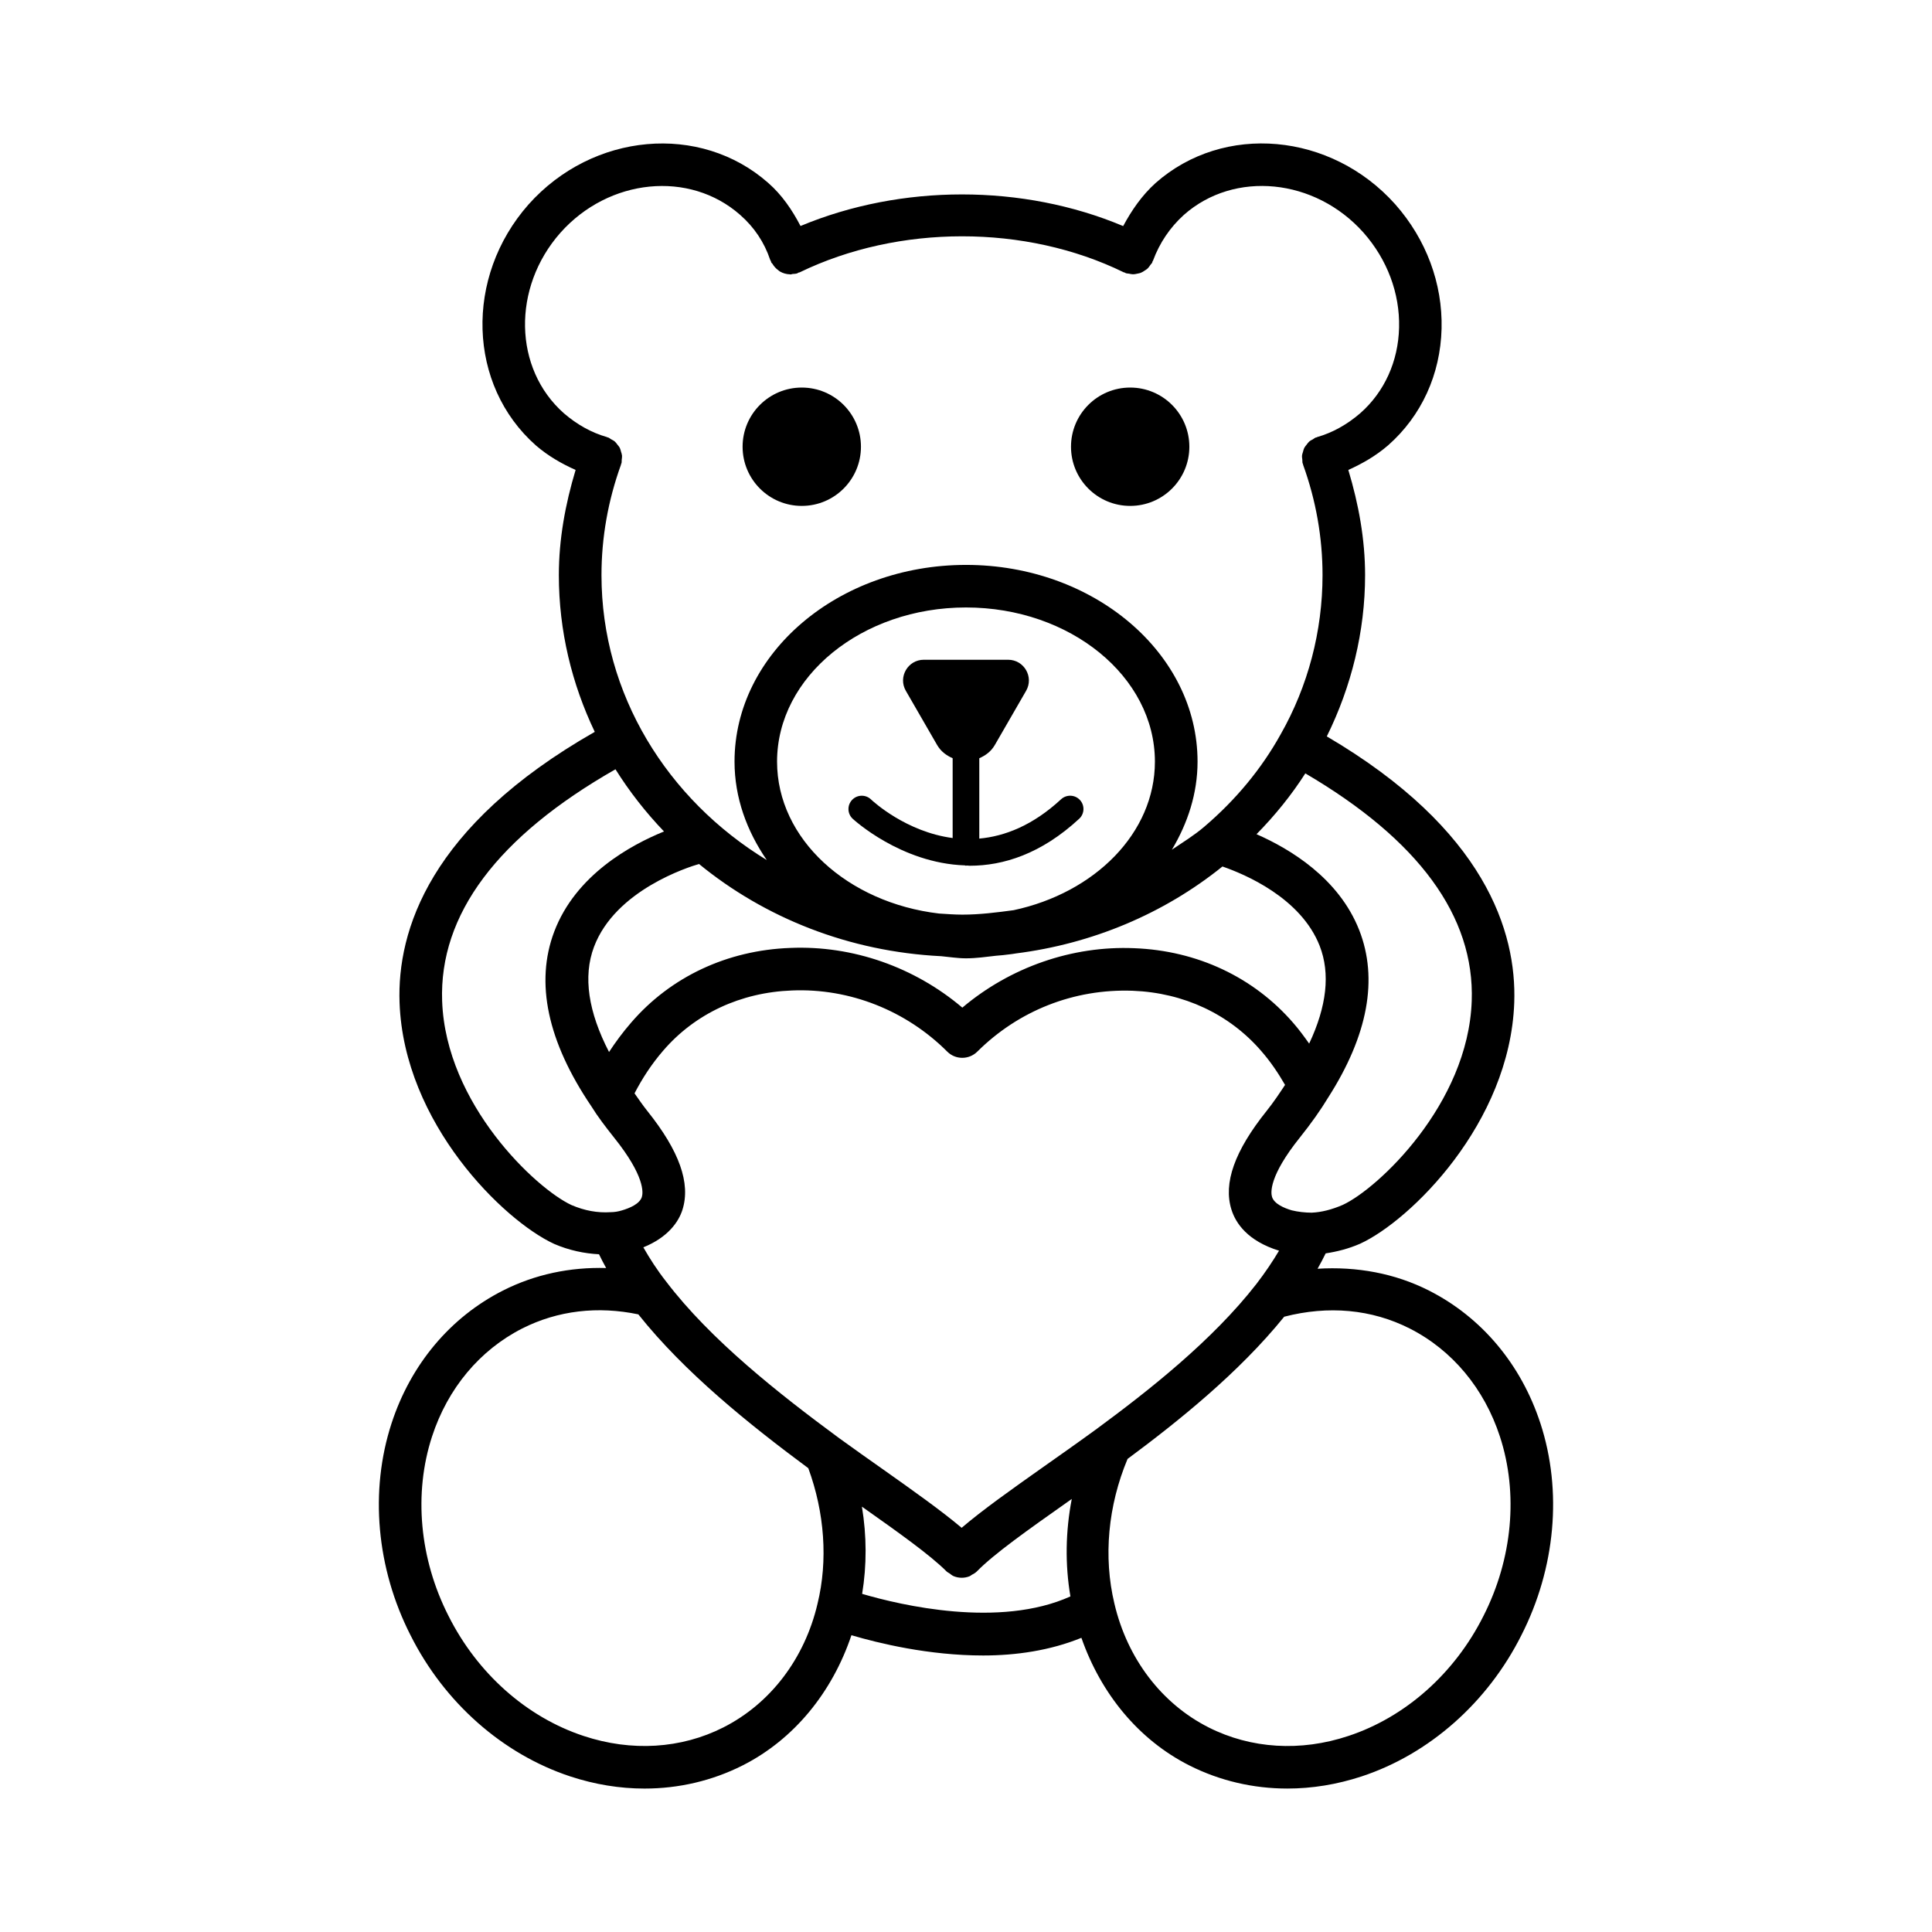 <?xml version="1.0" encoding="UTF-8"?>
<!-- Uploaded to: SVG Repo, www.svgrepo.com, Generator: SVG Repo Mixer Tools -->
<svg fill="#000000" width="800px" height="800px" version="1.1" viewBox="144 144 512 512" xmlns="http://www.w3.org/2000/svg">
 <g>
  <path d="m552.22 521.19c-5.098-15.617-15.578-28.109-29.527-35.176-9.051-4.598-19.219-6.422-29.523-5.785 0.789-1.371 1.477-2.723 2.144-4.07 2.996-0.461 6.031-1.211 9.141-2.566 13.25-6.086 39.691-31.883 40.836-63.879 0.664-18.73-7.66-45.879-49.672-70.559 6.535-13.242 10.145-27.852 10.145-42.742 0-9.473-1.703-18.785-4.445-27.875 3.691-1.66 7.269-3.695 10.57-6.543 8.828-7.797 13.84-18.773 14.145-30.898 0.289-11.961-4.062-23.648-12.258-32.93-16.996-19.055-45.465-21.656-63.562-5.641-3.606 3.269-6.305 7.188-8.562 11.387-26.566-11.184-58.793-11.176-85.504-0.02-2.215-4.254-4.926-8.238-8.555-11.414-18.027-15.922-46.516-13.379-63.531 5.711-16.996 19.238-16.141 47.867 1.957 63.855 3.269 2.816 6.836 4.844 10.523 6.496-2.742 9.098-4.441 18.406-4.441 27.871 0 14.812 3.457 28.848 9.516 41.539-43.82 24.996-52.41 52.727-51.73 71.758 1.145 31.992 27.602 57.789 40.961 63.934 3.969 1.715 7.996 2.547 11.895 2.75 0.605 1.219 1.207 2.43 1.895 3.644-9.508-0.262-18.801 1.641-27.363 5.977-13.938 7.066-24.418 19.559-29.508 35.176-5.848 17.918-4.016 38.398 5.019 56.152 8.965 17.863 24.398 31.496 42.328 37.422 6.519 2.148 13.16 3.223 19.688 3.223 9.051 0 17.898-2.051 25.961-6.113 13.707-6.93 23.801-19.438 28.875-34.527 7.152 2.109 20.457 5.371 34.906 5.371 8.715 0 17.754-1.305 26.039-4.68 5.168 14.793 15.133 27.016 28.625 33.832 8.07 4.062 16.914 6.113 25.961 6.113 6.527 0 13.168-1.074 19.695-3.223 17.93-5.922 33.359-19.57 42.309-37.391 9.059-17.781 10.906-38.258 5.051-56.18zm-117.46 1.395c-4.891 3.566-9.684 6.941-14.184 10.109-8.629 6.09-16.242 11.504-21.73 16.191-5.332-4.5-12.652-9.703-20.938-15.559-3.691-2.602-7.582-5.344-11.516-8.195-16.051-11.832-34.051-26.004-45.871-41.523-2.356-3.004-4.301-6.027-6.031-9.051 6.527-2.644 9.352-6.746 10.371-9.969 2.211-7.023-0.832-15.578-9.289-26.141-1.254-1.57-2.309-3.137-3.418-4.699 2.027-3.902 4.484-7.727 7.633-11.359 8.414-9.758 20.516-15.398 34.074-15.902 15.328-0.648 30.305 5.344 41.168 16.203 2.188 2.188 5.742 2.203 7.969 0 10.902-10.832 25.555-16.688 41.16-16.129 13.539 0.516 25.645 6.184 34.102 15.988 2.457 2.816 4.492 5.844 6.293 8.965-1.504 2.262-2.981 4.512-4.902 6.914-8.469 10.578-11.516 19.129-9.297 26.152 1.121 3.562 4.246 8.281 12.605 10.867-1.703 2.856-3.656 5.781-6.039 8.871-11.668 14.988-28.676 28.332-42.16 38.266zm-105.51-149.62c17.426 14.266 39.723 23.234 64.199 24.438 2.184 0.199 4.309 0.562 6.551 0.562 2.734 0 5.344-0.391 7.984-0.688 0.598-0.047 1.191-0.098 1.785-0.156 1.152-0.16 2.32-0.242 3.453-0.453 20.199-2.551 39.16-10.484 54.742-23.039 5.859 2.023 20.758 8.266 25.758 21.02 2.879 7.363 1.863 16.066-2.781 25.914-1.316-1.852-2.66-3.695-4.176-5.43-10.496-12.16-25.48-19.211-42.184-19.852-16.484-0.703-32.891 5.062-45.551 15.75-12.645-10.715-29.012-16.52-45.578-15.824-16.727 0.613-31.719 7.644-42.191 19.793-2.184 2.519-4.113 5.125-5.859 7.789-5.481-10.598-6.949-19.98-3.988-27.855 5.672-15.09 25.172-21.199 27.836-21.969zm20.68-27.129c0-22.523 22.461-40.852 50.07-40.852 27.613 0 50.062 18.324 50.062 40.852 0 18.945-15.957 34.773-37.438 39.371-4.496 0.605-9.004 1.18-13.609 1.18-2.086 0-4.121-0.172-6.172-0.293-24.203-2.859-42.914-19.73-42.914-40.258zm184.09 63.48c-0.965 27.324-24.914 49.719-34.168 53.988-2.879 1.254-5.684 1.949-8.105 2.055-0.027 0-0.051 0.012-0.078 0.012-1.832 0-3.746-0.234-5.332-0.621-2.066-0.605-4.656-1.723-5.234-3.555-0.344-1.102-0.84-5.481 7.356-15.715 2.988-3.731 5.523-7.312 7.535-10.645 10.535-16.484 13.289-31.414 8.207-44.363-5.43-13.797-18.41-21.539-27.211-25.402 4.918-5.004 9.258-10.363 12.934-16.117 29.957 17.57 44.91 37.84 44.098 60.363zm-241.5-203.64c12.852-14.445 34.219-16.574 47.641-4.719 3.719 3.258 6.398 7.266 7.953 11.926 0.043 0.121 0.137 0.207 0.188 0.324 0.047 0.113 0.035 0.234 0.09 0.344 0.07 0.145 0.223 0.199 0.301 0.332 0.41 0.699 0.93 1.277 1.566 1.734 0.152 0.105 0.266 0.238 0.426 0.328 0.809 0.469 1.703 0.727 2.652 0.75 0.047 0 0.09 0.039 0.137 0.039 0.188 0 0.375-0.109 0.566-0.129 0.406-0.043 0.816-0.02 1.219-0.16 0.133-0.043 0.223-0.148 0.352-0.203 0.102-0.043 0.215-0.023 0.316-0.07 26.223-12.711 59.848-12.754 85.879-0.008 0.09 0.043 0.191 0.035 0.285 0.07 0.09 0.039 0.148 0.113 0.238 0.148 0.297 0.109 0.598 0.086 0.895 0.145 0.328 0.062 0.637 0.148 0.965 0.152 0.461 0.008 0.891-0.078 1.336-0.184 0.258-0.059 0.512-0.09 0.758-0.184 0.41-0.156 0.762-0.391 1.125-0.637 0.25-0.168 0.504-0.312 0.727-0.523 0.289-0.273 0.496-0.602 0.723-0.938 0.156-0.223 0.371-0.387 0.492-0.641 0.047-0.094 0.035-0.191 0.074-0.285 0.039-0.09 0.113-0.148 0.148-0.238 1.734-4.695 4.504-8.789 8.18-12.113 13.387-11.844 34.762-9.703 47.598 4.719 6.293 7.129 9.641 16.066 9.422 25.168-0.219 8.961-3.883 17.023-10.273 22.668-3.539 3.043-7.367 5.172-11.418 6.328-0.07 0.02-0.113 0.07-0.184 0.094-0.062 0.02-0.125 0.008-0.191 0.031-0.297 0.105-0.504 0.32-0.77 0.469-0.336 0.191-0.688 0.348-0.973 0.594-0.273 0.238-0.465 0.531-0.684 0.816-0.227 0.289-0.469 0.547-0.637 0.875-0.16 0.312-0.223 0.652-0.324 0.992-0.105 0.359-0.238 0.699-0.27 1.074-0.031 0.352 0.047 0.703 0.082 1.059 0.035 0.324-0.016 0.645 0.078 0.969 0.016 0.051 0.07 0.074 0.086 0.125 0.027 0.082 0.008 0.164 0.039 0.246 3.414 9.449 5.152 19.289 5.152 29.246 0 14.82-3.828 29.418-11.129 42.246-5.055 9.09-11.844 17.297-20.176 24.406-2.684 2.305-5.703 4.141-8.617 6.121 4.207-7.059 6.801-14.918 6.801-23.352 0-28.742-27.531-52.129-61.355-52.129-33.832 0-61.352 23.387-61.352 52.129 0 9.547 3.254 18.387 8.547 26.09-26.316-16.047-43.805-43.867-43.805-75.512 0-9.949 1.742-19.785 5.164-29.246 0.031-0.082 0.012-0.164 0.039-0.246 0.016-0.051 0.07-0.074 0.086-0.125 0.094-0.324 0.043-0.645 0.074-0.969 0.039-0.359 0.113-0.711 0.082-1.062-0.035-0.383-0.164-0.727-0.273-1.09-0.098-0.332-0.16-0.664-0.316-0.973-0.168-0.332-0.422-0.602-0.652-0.895-0.219-0.277-0.402-0.562-0.672-0.797-0.289-0.25-0.645-0.41-0.988-0.602-0.262-0.148-0.473-0.359-0.762-0.465-0.062-0.023-0.125-0.008-0.188-0.031-0.066-0.023-0.113-0.074-0.184-0.094-4.035-1.148-7.871-3.277-11.355-6.281-13.387-11.816-13.801-33.301-0.934-47.859zm-31.348 203.64c-0.824-22.988 14.715-43.641 45.934-61.449 3.703 5.91 8.016 11.418 12.863 16.48-8.785 3.574-23.395 11.492-29.098 26.559-5.109 13.504-1.758 29.145 9.828 46.25 1.668 2.715 3.766 5.453 6.051 8.332 8.188 10.219 7.691 14.613 7.348 15.715-0.578 1.832-3.168 2.945-5.289 3.566-1.027 0.305-1.875 0.453-2.953 0.469-3.539 0.234-6.969-0.414-10.406-1.887-9.355-4.316-33.301-26.711-34.277-54.035zm74.516 192.47c-11.176 5.66-24.328 6.473-37.027 2.258-15.102-4.984-28.145-16.57-35.797-31.801-7.699-15.121-9.289-32.461-4.367-47.559 4.16-12.754 12.645-22.902 23.887-28.621 9.473-4.793 20.082-5.981 30.785-3.742 12.203 15.348 29.324 29.117 45.039 40.762 4.312 11.773 5.25 24.445 2.445 35.922-3.402 14.547-12.508 26.488-24.965 32.781zm36.789-35.395c1.242-7.602 1.223-15.359-0.059-23.117 9.707 6.859 18.07 12.797 22.461 17.195 0.008 0.008 0.02 0.012 0.027 0.02 0.004 0.004 0.004 0.008 0.008 0.008 0.203 0.199 0.461 0.285 0.684 0.449 0.379 0.277 0.742 0.594 1.164 0.766 0.676 0.273 1.391 0.41 2.106 0.41 0.727 0 1.453-0.141 2.133-0.422 0.188-0.078 0.34-0.246 0.52-0.344 0.465-0.254 0.938-0.492 1.332-0.887 0.008-0.008 0.012-0.02 0.016-0.023 0.008-0.008 0.016-0.012 0.023-0.016 4.613-4.711 13.684-11.102 24.18-18.512 0.305-0.215 0.652-0.469 0.961-0.684-1.664 8.629-1.801 17.367-0.359 25.832-18.801 8.5-44.949 2.336-55.195-0.676zm164.64 5.883c-7.629 15.203-20.672 26.789-35.781 31.773-12.656 4.215-25.809 3.402-37.02-2.258-12.465-6.293-21.57-18.234-24.984-32.809-2.977-12.422-1.688-25.973 3.484-38.352 13.34-9.887 29.496-22.828 41.512-37.688 11.684-3.012 23.148-2.004 33.27 3.129 11.254 5.715 19.734 15.879 23.895 28.621 4.934 15.09 3.336 32.43-4.375 47.582z"/>
  <path d="m372.16 262.39c0 8.66-7.019 15.68-15.68 15.68-8.664 0-15.684-7.019-15.684-15.68s7.019-15.684 15.684-15.684c8.66 0 15.68 7.023 15.68 15.684"/>
  <path d="m459.19 262.39c0 8.66-7.019 15.68-15.68 15.68-8.66 0-15.684-7.019-15.684-15.68s7.023-15.684 15.684-15.684c8.66 0 15.68 7.023 15.68 15.684"/>
  <path d="m400 373.43c0.062 0 0.102-0.066 0.164-0.066 0.281 0.008 0.539 0.066 0.82 0.066 8.891 0 18.918-3.113 29.012-12.449 1.434-1.324 1.516-3.555 0.191-4.984-1.324-1.426-3.555-1.5-4.984-0.191-7.523 6.965-14.934 9.812-21.68 10.43v-21.301c1.629-0.711 3.121-1.773 4.121-3.512l8.281-14.344c2.113-3.66-0.527-8.238-4.758-8.238h-22.348c-4.227 0-6.871 4.578-4.758 8.238l8.281 14.344c1.004 1.738 2.492 2.801 4.121 3.512v21.152c-12.281-1.617-21.051-9.668-21.652-10.246-1.398-1.328-3.637-1.281-4.981 0.125-1.344 1.41-1.297 3.637 0.109 4.981 0.195 0.184 12.77 11.824 29.797 12.391 0.109 0 0.164 0.094 0.262 0.094z"/>
 </g>
</svg>